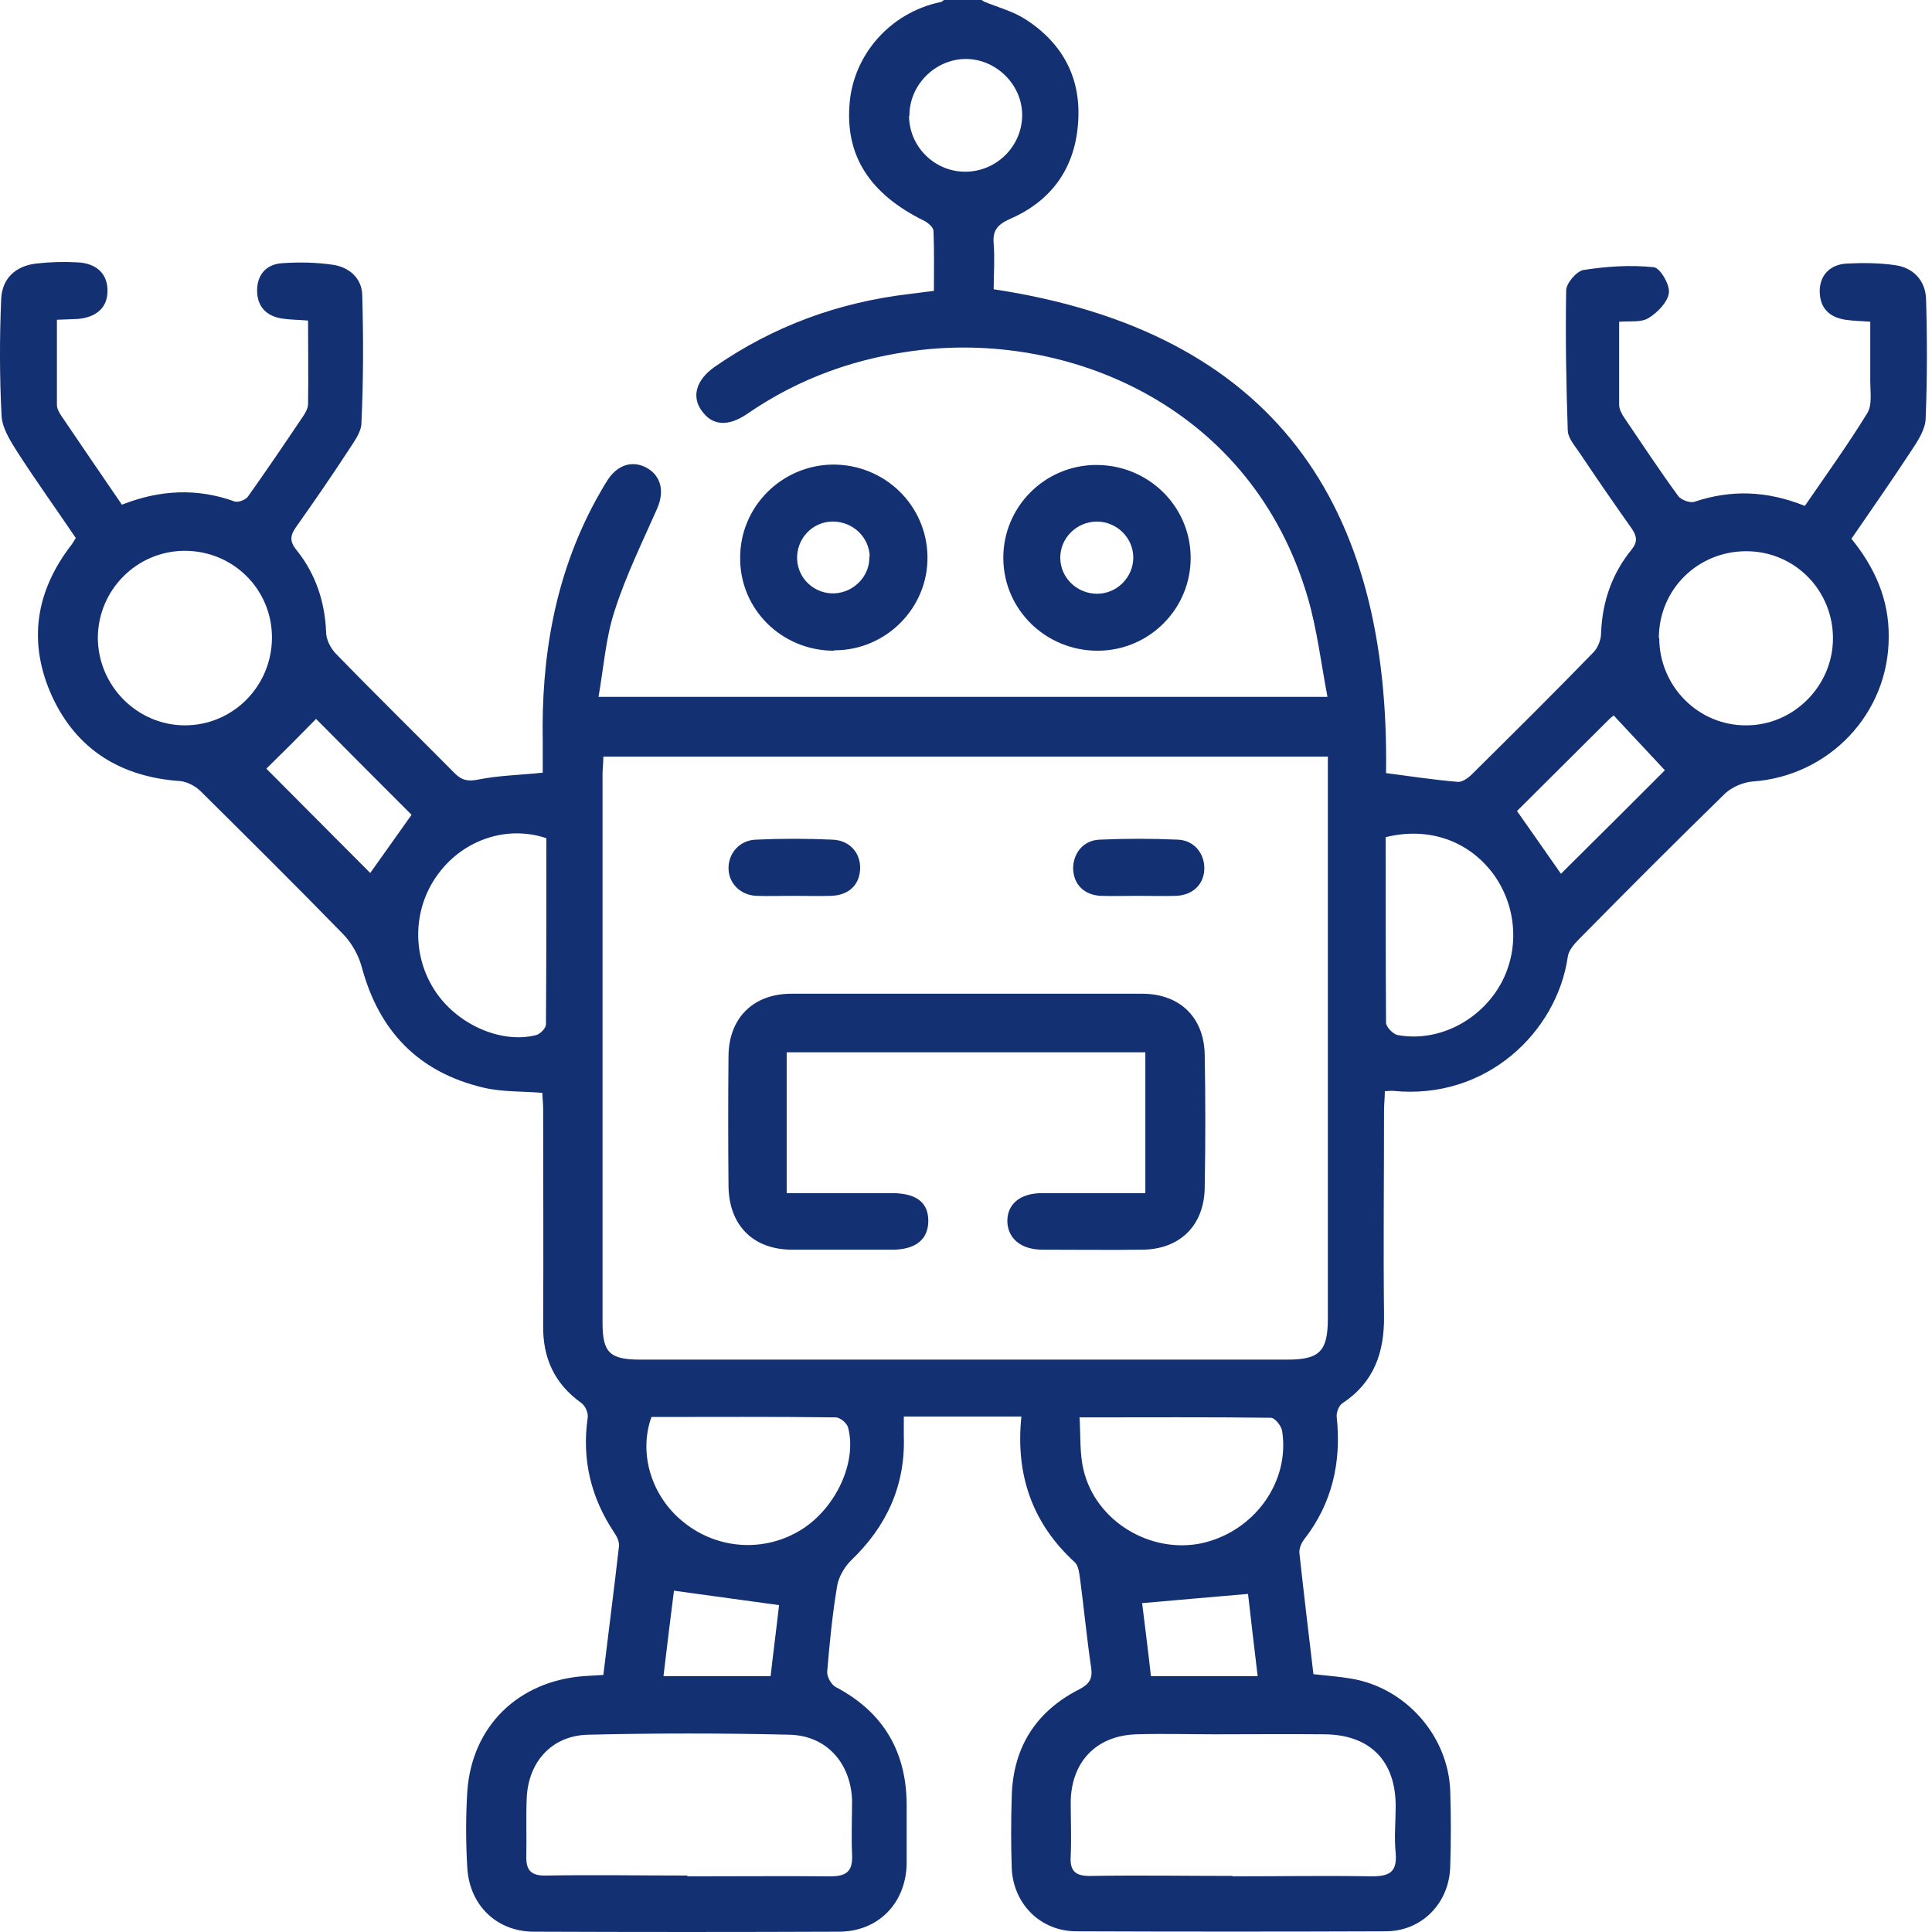 <svg width="80" height="80" viewBox="0 0 80 80" fill="none" xmlns="http://www.w3.org/2000/svg">
<path d="M40.748 0.066C41.312 0.299 41.944 0.465 42.459 0.797C44.037 1.811 44.801 3.289 44.635 5.166C44.486 7.01 43.505 8.339 41.811 9.07C41.296 9.303 41.097 9.552 41.146 10.084C41.196 10.732 41.146 11.379 41.146 11.977C52.758 13.738 57.559 20.881 57.393 32.012C58.406 32.145 59.387 32.294 60.383 32.377C60.566 32.377 60.799 32.211 60.948 32.062C62.626 30.4 64.32 28.722 65.965 27.028C66.164 26.829 66.297 26.496 66.297 26.214C66.347 24.918 66.746 23.755 67.56 22.759C67.826 22.426 67.776 22.194 67.56 21.878C66.845 20.865 66.131 19.835 65.433 18.788C65.234 18.489 64.935 18.157 64.918 17.841C64.852 15.898 64.819 13.971 64.852 12.027C64.852 11.728 65.284 11.23 65.566 11.18C66.53 11.03 67.51 10.964 68.473 11.064C68.739 11.08 69.154 11.795 69.105 12.127C69.055 12.509 68.639 12.941 68.257 13.173C67.958 13.356 67.51 13.29 67.045 13.323C67.045 14.486 67.045 15.615 67.045 16.762C67.045 16.944 67.161 17.16 67.277 17.326C68.008 18.406 68.723 19.486 69.487 20.533C69.603 20.699 69.969 20.832 70.151 20.782C71.68 20.267 73.158 20.317 74.736 20.948C75.6 19.685 76.514 18.423 77.328 17.094C77.527 16.762 77.444 16.23 77.444 15.798C77.444 15.001 77.444 14.187 77.444 13.323C77.062 13.29 76.73 13.29 76.414 13.24C75.766 13.14 75.368 12.775 75.351 12.094C75.334 11.446 75.733 10.964 76.447 10.914C77.112 10.881 77.809 10.881 78.474 10.981C79.222 11.08 79.72 11.612 79.753 12.359C79.803 14.021 79.803 15.682 79.737 17.343C79.72 17.792 79.404 18.273 79.138 18.672C78.341 19.885 77.51 21.081 76.663 22.31C77.627 23.49 78.225 24.819 78.208 26.38C78.208 29.553 75.733 32.145 72.56 32.361C72.178 32.394 71.713 32.593 71.43 32.859C69.404 34.836 67.394 36.846 65.4 38.873C65.184 39.088 64.952 39.354 64.918 39.62C64.47 42.727 61.546 45.567 57.675 45.169C57.592 45.169 57.526 45.169 57.343 45.185C57.343 45.451 57.31 45.717 57.31 45.983C57.31 48.823 57.277 51.664 57.31 54.488C57.327 56 56.895 57.245 55.582 58.109C55.433 58.209 55.333 58.491 55.35 58.674C55.549 60.535 55.167 62.246 54.004 63.741C53.888 63.89 53.788 64.123 53.805 64.306C53.988 65.984 54.187 67.645 54.386 69.323C54.951 69.389 55.45 69.422 55.931 69.505C58.191 69.871 59.968 71.864 60.051 74.157C60.084 75.203 60.084 76.233 60.051 77.28C60.018 78.791 58.888 79.971 57.377 79.971C53.107 79.987 48.838 79.987 44.569 79.971C43.09 79.971 41.96 78.841 41.894 77.363C41.861 76.383 41.861 75.386 41.894 74.389C41.944 72.363 42.891 70.868 44.685 69.954C45.1 69.738 45.25 69.522 45.183 69.057C45 67.827 44.884 66.582 44.718 65.336C44.685 65.12 44.652 64.821 44.502 64.688C42.741 63.076 42.044 61.066 42.293 58.657H37.425C37.425 58.923 37.425 59.206 37.425 59.471C37.492 61.515 36.711 63.209 35.233 64.621C34.967 64.887 34.734 65.286 34.668 65.651C34.468 66.831 34.352 68.027 34.252 69.223C34.236 69.422 34.419 69.754 34.601 69.854C36.628 70.917 37.575 72.612 37.542 74.871C37.542 75.652 37.542 76.433 37.542 77.213C37.492 78.825 36.362 79.971 34.767 79.987C30.548 80.004 26.328 80.004 22.109 79.987C20.581 79.987 19.451 78.908 19.351 77.363C19.285 76.3 19.285 75.22 19.351 74.157C19.551 71.466 21.461 69.622 24.152 69.406C24.401 69.389 24.667 69.372 24.983 69.356C25.199 67.562 25.431 65.784 25.631 64.023C25.647 63.84 25.548 63.625 25.431 63.458C24.468 62.013 24.086 60.435 24.335 58.707C24.368 58.508 24.235 58.209 24.069 58.093C22.956 57.295 22.474 56.232 22.491 54.887C22.508 51.896 22.491 48.906 22.491 45.899C22.491 45.667 22.458 45.451 22.458 45.252C21.61 45.185 20.78 45.218 20.016 45.036C17.341 44.404 15.697 42.71 14.982 40.052C14.849 39.553 14.567 39.055 14.218 38.69C12.274 36.696 10.298 34.736 8.321 32.776C8.105 32.56 7.773 32.377 7.474 32.344C5.032 32.178 3.188 31.065 2.158 28.839C1.144 26.613 1.46 24.486 2.972 22.543C3.022 22.476 3.055 22.41 3.138 22.277C2.34 21.097 1.493 19.918 0.712 18.705C0.43 18.257 0.098 17.742 0.065 17.227C-0.019 15.615 -0.019 14.004 0.048 12.393C0.081 11.529 0.646 11.014 1.493 10.914C2.058 10.848 2.639 10.831 3.204 10.864C4.018 10.898 4.467 11.363 4.45 12.06C4.45 12.725 4.002 13.14 3.221 13.207C2.972 13.223 2.706 13.223 2.357 13.24C2.357 14.419 2.357 15.599 2.357 16.762C2.357 16.911 2.44 17.061 2.523 17.194C3.354 18.423 4.184 19.636 5.048 20.898C6.61 20.283 8.155 20.2 9.716 20.765C9.866 20.815 10.165 20.699 10.264 20.566C11.045 19.469 11.809 18.34 12.557 17.227C12.657 17.077 12.756 16.895 12.756 16.728C12.773 15.599 12.756 14.453 12.756 13.273C12.341 13.24 12.009 13.24 11.676 13.19C11.029 13.09 10.646 12.692 10.646 12.027C10.646 11.363 11.045 10.931 11.693 10.898C12.391 10.848 13.105 10.864 13.786 10.964C14.467 11.064 14.982 11.529 14.999 12.21C15.049 13.971 15.049 15.732 14.966 17.509C14.966 17.908 14.633 18.323 14.401 18.689C13.72 19.735 13.005 20.765 12.291 21.779C12.025 22.144 11.959 22.393 12.291 22.792C13.072 23.772 13.454 24.918 13.504 26.181C13.504 26.48 13.687 26.829 13.886 27.045C15.497 28.706 17.159 30.334 18.787 31.978C19.085 32.294 19.351 32.377 19.816 32.277C20.647 32.111 21.511 32.095 22.474 31.995C22.474 31.613 22.474 31.164 22.474 30.699C22.408 27.211 22.973 23.855 24.651 20.749C24.817 20.45 24.983 20.151 25.166 19.868C25.581 19.237 26.195 19.054 26.777 19.37C27.375 19.702 27.524 20.35 27.209 21.064C26.594 22.46 25.913 23.838 25.448 25.3C25.082 26.413 24.999 27.626 24.783 28.855H54.968C54.702 27.46 54.536 26.064 54.154 24.752C51.861 16.911 44.452 13.788 38.173 14.486C35.532 14.785 33.123 15.632 30.93 17.144C30.149 17.675 29.501 17.625 29.069 17.027C28.621 16.429 28.82 15.732 29.601 15.184C32.026 13.506 34.701 12.526 37.625 12.177C37.94 12.143 38.239 12.094 38.671 12.044C38.671 11.213 38.688 10.383 38.655 9.569C38.655 9.419 38.439 9.236 38.289 9.153C36.013 8.04 34.983 6.446 35.183 4.253C35.349 2.309 36.811 0.532 38.954 0.083C39.003 0.083 39.037 0.033 39.087 0C39.602 0 40.133 0 40.648 0L40.748 0.066ZM24.983 31.347C24.983 31.613 24.95 31.846 24.95 32.062C24.95 39.637 24.95 47.195 24.95 54.77C24.95 56.016 25.249 56.299 26.528 56.299C35.448 56.299 44.369 56.299 53.306 56.299C54.652 56.299 54.984 55.95 54.984 54.571C54.984 47.112 54.984 39.637 54.984 32.178V31.331H24.983V31.347ZM51.031 77.695C52.958 77.695 54.885 77.662 56.795 77.695C57.526 77.695 57.858 77.529 57.792 76.732C57.725 76.084 57.792 75.436 57.792 74.788C57.792 72.911 56.729 71.831 54.851 71.814C53.34 71.798 51.828 71.814 50.333 71.814C49.236 71.814 48.157 71.781 47.06 71.814C45.399 71.864 44.369 72.944 44.336 74.589C44.336 75.336 44.369 76.1 44.336 76.848C44.286 77.529 44.585 77.695 45.2 77.678C47.143 77.645 49.104 77.678 51.047 77.678L51.031 77.695ZM28.455 77.695C30.432 77.695 32.408 77.678 34.385 77.695C35.083 77.695 35.316 77.463 35.282 76.781C35.249 76.034 35.282 75.27 35.282 74.522C35.216 72.994 34.219 71.864 32.691 71.831C29.917 71.764 27.126 71.764 24.352 71.831C22.856 71.864 21.876 72.944 21.81 74.456C21.777 75.253 21.81 76.067 21.793 76.865C21.777 77.479 22.026 77.678 22.624 77.662C24.567 77.629 26.528 77.662 28.471 77.662L28.455 77.695ZM11.261 26.397C11.261 24.387 9.633 22.792 7.623 22.808C5.663 22.825 4.068 24.42 4.051 26.397C4.051 28.39 5.679 30.035 7.656 30.035C9.65 30.035 11.261 28.407 11.261 26.397ZM68.706 26.413C68.706 28.423 70.334 30.051 72.311 30.035C74.271 30.035 75.882 28.407 75.899 26.463C75.916 24.453 74.321 22.825 72.311 22.825C70.301 22.825 68.689 24.403 68.689 26.43L68.706 26.413ZM22.607 34.703C21.012 34.171 19.235 34.753 18.188 36.131C17.109 37.527 17.026 39.471 17.973 40.966C18.869 42.394 20.73 43.241 22.209 42.859C22.375 42.809 22.607 42.577 22.607 42.411C22.624 39.836 22.624 37.261 22.624 34.719L22.607 34.703ZM57.377 34.67C57.377 37.245 57.377 39.786 57.393 42.344C57.393 42.527 57.692 42.826 57.875 42.859C59.486 43.158 61.181 42.328 62.061 40.883C62.942 39.437 62.842 37.56 61.828 36.181C60.799 34.803 59.137 34.221 57.36 34.67H57.377ZM44.701 58.674C44.751 59.455 44.701 60.186 44.867 60.867C45.366 62.977 47.608 64.339 49.735 63.907C51.911 63.442 53.423 61.382 53.091 59.256C53.057 59.04 52.791 58.707 52.625 58.707C50.05 58.674 47.476 58.691 44.718 58.691L44.701 58.674ZM26.976 58.674C26.428 60.186 26.976 61.98 28.322 63.043C29.734 64.173 31.677 64.289 33.206 63.326C34.618 62.428 35.498 60.535 35.116 59.106C35.066 58.923 34.784 58.691 34.601 58.691C32.06 58.657 29.501 58.674 26.976 58.674ZM11.029 31.829C12.324 33.125 13.853 34.67 15.331 36.148C15.896 35.351 16.511 34.487 17.042 33.739C15.63 32.327 14.218 30.915 13.088 29.769C12.424 30.45 11.693 31.181 11.029 31.829ZM62.809 33.573C63.49 34.537 64.088 35.401 64.636 36.181C66.148 34.686 67.693 33.141 68.939 31.895C68.274 31.181 67.56 30.417 66.845 29.653C66.862 29.57 66.713 29.703 66.563 29.852C65.3 31.115 64.021 32.377 62.809 33.59V33.573ZM37.641 4.784C37.641 6.063 38.688 7.11 39.967 7.11C41.279 7.11 42.343 6.03 42.326 4.734C42.309 3.472 41.213 2.425 39.967 2.442C38.704 2.459 37.641 3.538 37.658 4.801L37.641 4.784ZM27.475 69.406H31.91C32.026 68.359 32.159 67.362 32.259 66.465C30.797 66.266 29.385 66.067 27.907 65.867C27.774 66.914 27.624 68.126 27.475 69.389V69.406ZM52.077 69.406C51.928 68.176 51.795 67.013 51.678 66C50.183 66.133 48.771 66.249 47.293 66.382C47.409 67.329 47.542 68.359 47.658 69.406H52.077Z" fill="#133072"/>
<path d="M45.449 26.945C43.306 26.945 41.562 25.25 41.545 23.124C41.529 20.998 43.256 19.253 45.399 19.253C47.542 19.253 49.286 20.948 49.303 23.074C49.32 25.201 47.592 26.945 45.449 26.945ZM46.927 23.091C46.927 22.277 46.263 21.612 45.432 21.596C44.585 21.596 43.887 22.277 43.904 23.124C43.921 23.938 44.602 24.586 45.432 24.586C46.246 24.586 46.927 23.905 46.927 23.091Z" fill="#133072"/>
<path d="M34.535 26.945C32.375 26.945 30.631 25.234 30.648 23.091C30.648 20.981 32.359 19.27 34.468 19.237C36.628 19.22 38.372 20.915 38.405 23.041C38.439 25.167 36.694 26.928 34.551 26.928L34.535 26.945ZM36.013 23.058C35.997 22.244 35.316 21.596 34.485 21.596C33.638 21.596 32.973 22.31 33.007 23.157C33.04 23.971 33.737 24.603 34.551 24.569C35.365 24.536 36.03 23.838 35.997 23.041L36.013 23.058Z" fill="#133072"/>
<path d="M32.591 49.405C34.07 49.405 35.498 49.405 36.927 49.405C37.94 49.405 38.439 49.787 38.439 50.551C38.439 51.315 37.924 51.747 36.944 51.747C35.565 51.747 34.186 51.747 32.807 51.747C31.179 51.747 30.182 50.733 30.166 49.105C30.149 47.311 30.149 45.517 30.166 43.723C30.182 42.145 31.196 41.148 32.774 41.148C37.608 41.148 42.459 41.148 47.293 41.148C48.838 41.148 49.851 42.112 49.884 43.657C49.918 45.501 49.918 47.345 49.884 49.205C49.851 50.75 48.854 51.73 47.309 51.747C45.931 51.764 44.552 51.747 43.173 51.747C42.276 51.747 41.728 51.282 41.711 50.567C41.711 49.853 42.243 49.405 43.157 49.405C44.552 49.405 45.964 49.405 47.426 49.405V43.574H32.575V49.405H32.591Z" fill="#133072"/>
<path d="M32.874 37.095C32.359 37.095 31.827 37.112 31.312 37.095C30.648 37.062 30.166 36.563 30.166 35.949C30.166 35.334 30.614 34.803 31.279 34.769C32.342 34.719 33.405 34.719 34.485 34.769C35.199 34.803 35.648 35.334 35.615 35.998C35.581 36.646 35.149 37.062 34.435 37.095C33.92 37.112 33.389 37.095 32.874 37.095Z" fill="#133072"/>
<path d="M47.143 37.095C46.628 37.095 46.097 37.112 45.582 37.095C44.884 37.062 44.452 36.613 44.436 35.965C44.436 35.334 44.851 34.803 45.515 34.769C46.612 34.719 47.708 34.719 48.788 34.769C49.453 34.803 49.884 35.351 49.868 35.982C49.851 36.613 49.403 37.062 48.705 37.095C48.19 37.112 47.658 37.095 47.143 37.095Z" fill="#133072"/>
</svg>
